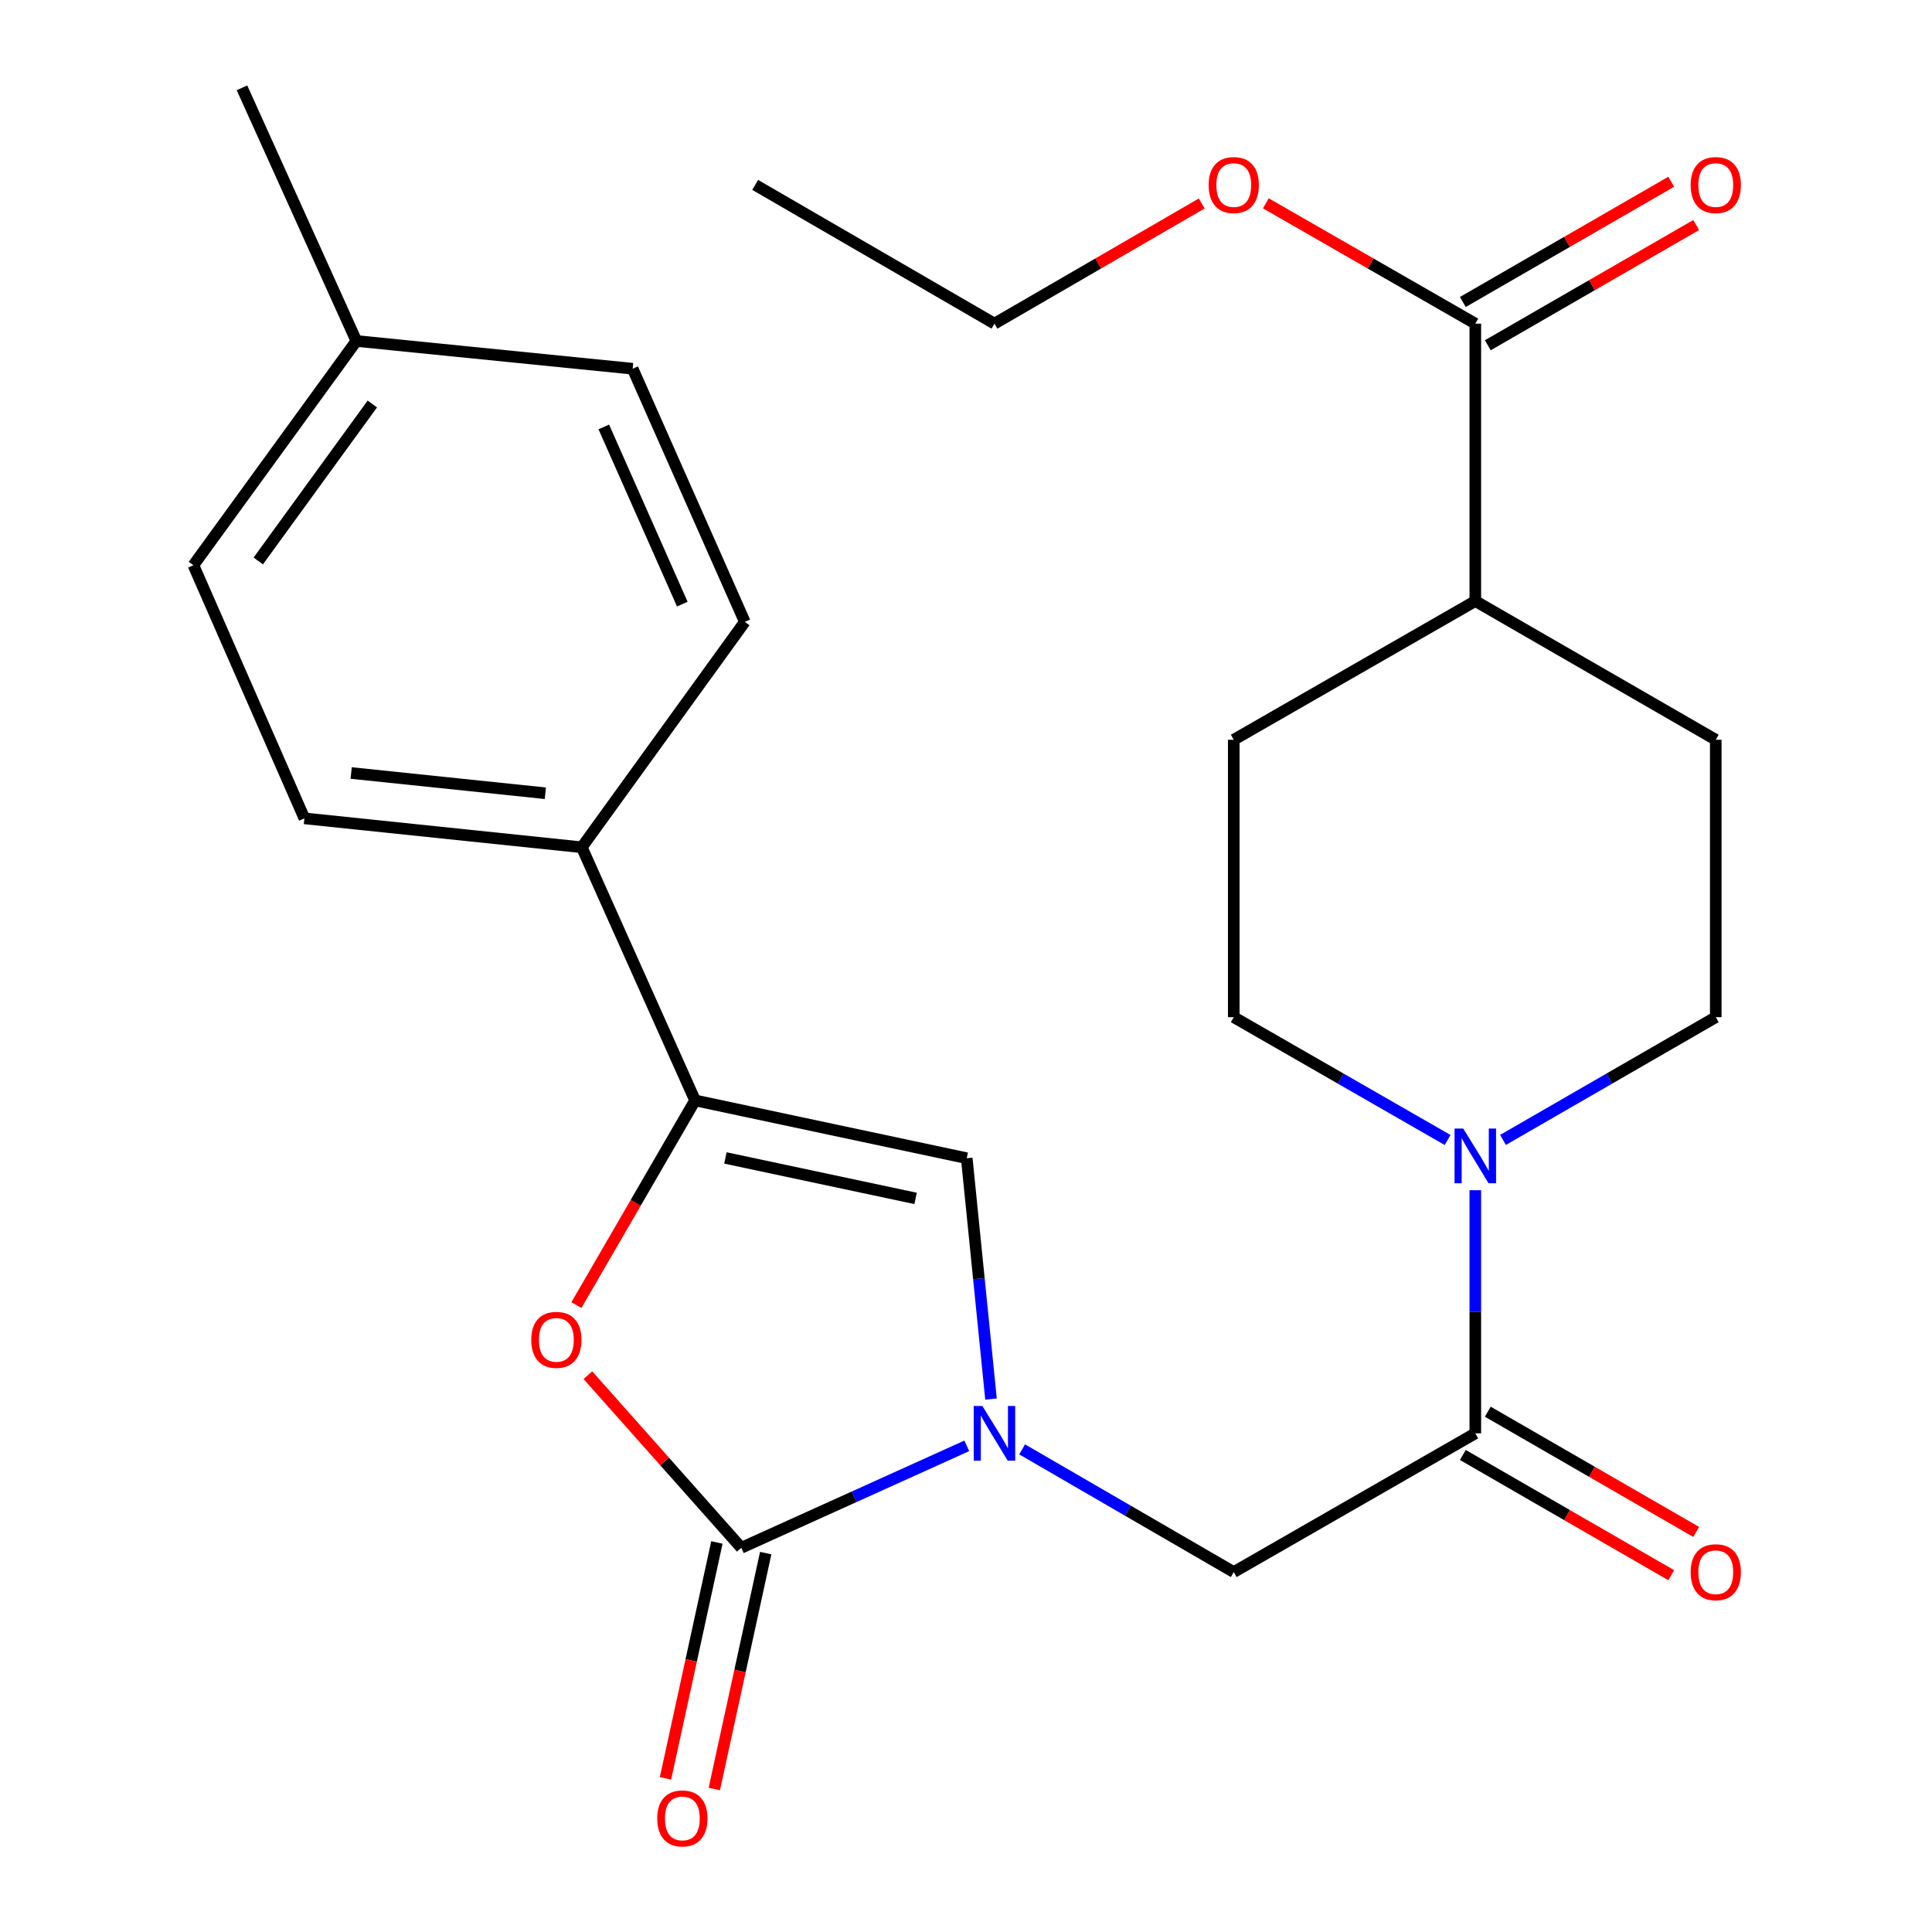 <?xml version='1.0' encoding='iso-8859-1'?>
<svg version='1.1' baseProfile='full'
              xmlns='http://www.w3.org/2000/svg'
                      xmlns:rdkit='http://www.rdkit.org/xml'
                      xmlns:xlink='http://www.w3.org/1999/xlink'
                  xml:space='preserve'
width='1000px' height='1000px' viewBox='0 0 1000 1000'>
<!-- END OF HEADER -->
<rect style='opacity:1.0;fill:#FFFFFF;stroke:none' width='1000' height='1000' x='0' y='0'> </rect>
<path class='bond-0' d='M 500.399,748.371 L 442.049,774.751' style='fill:none;fill-rule:evenodd;stroke:#0000FF;stroke-width:6px;stroke-linecap:butt;stroke-linejoin:miter;stroke-opacity:1' />
<path class='bond-0' d='M 442.049,774.751 L 383.698,801.131' style='fill:none;fill-rule:evenodd;stroke:#000000;stroke-width:6px;stroke-linecap:butt;stroke-linejoin:miter;stroke-opacity:1' />
<path class='bond-3' d='M 512.947,724.152 L 506.665,661.822' style='fill:none;fill-rule:evenodd;stroke:#0000FF;stroke-width:6px;stroke-linecap:butt;stroke-linejoin:miter;stroke-opacity:1' />
<path class='bond-3' d='M 506.665,661.822 L 500.384,599.492' style='fill:none;fill-rule:evenodd;stroke:#000000;stroke-width:6px;stroke-linecap:butt;stroke-linejoin:miter;stroke-opacity:1' />
<path class='bond-6' d='M 529.054,750.192 L 583.821,781.946' style='fill:none;fill-rule:evenodd;stroke:#0000FF;stroke-width:6px;stroke-linecap:butt;stroke-linejoin:miter;stroke-opacity:1' />
<path class='bond-6' d='M 583.821,781.946 L 638.588,813.7' style='fill:none;fill-rule:evenodd;stroke:#000000;stroke-width:6px;stroke-linecap:butt;stroke-linejoin:miter;stroke-opacity:1' />
<path class='bond-1' d='M 383.698,801.131 L 343.995,756.458' style='fill:none;fill-rule:evenodd;stroke:#000000;stroke-width:6px;stroke-linecap:butt;stroke-linejoin:miter;stroke-opacity:1' />
<path class='bond-1' d='M 343.995,756.458 L 304.291,711.786' style='fill:none;fill-rule:evenodd;stroke:#FF0000;stroke-width:6px;stroke-linecap:butt;stroke-linejoin:miter;stroke-opacity:1' />
<path class='bond-9' d='M 371.067,798.378 L 357.762,859.426' style='fill:none;fill-rule:evenodd;stroke:#000000;stroke-width:6px;stroke-linecap:butt;stroke-linejoin:miter;stroke-opacity:1' />
<path class='bond-9' d='M 357.762,859.426 L 344.457,920.475' style='fill:none;fill-rule:evenodd;stroke:#FF0000;stroke-width:6px;stroke-linecap:butt;stroke-linejoin:miter;stroke-opacity:1' />
<path class='bond-9' d='M 396.33,803.883 L 383.026,864.932' style='fill:none;fill-rule:evenodd;stroke:#000000;stroke-width:6px;stroke-linecap:butt;stroke-linejoin:miter;stroke-opacity:1' />
<path class='bond-9' d='M 383.026,864.932 L 369.721,925.981' style='fill:none;fill-rule:evenodd;stroke:#FF0000;stroke-width:6px;stroke-linecap:butt;stroke-linejoin:miter;stroke-opacity:1' />
<path class='bond-26' d='M 298.347,675.524 L 329.057,622.547' style='fill:none;fill-rule:evenodd;stroke:#FF0000;stroke-width:6px;stroke-linecap:butt;stroke-linejoin:miter;stroke-opacity:1' />
<path class='bond-26' d='M 329.057,622.547 L 359.767,569.57' style='fill:none;fill-rule:evenodd;stroke:#000000;stroke-width:6px;stroke-linecap:butt;stroke-linejoin:miter;stroke-opacity:1' />
<path class='bond-2' d='M 359.767,569.57 L 500.384,599.492' style='fill:none;fill-rule:evenodd;stroke:#000000;stroke-width:6px;stroke-linecap:butt;stroke-linejoin:miter;stroke-opacity:1' />
<path class='bond-2' d='M 375.478,599.348 L 473.91,620.294' style='fill:none;fill-rule:evenodd;stroke:#000000;stroke-width:6px;stroke-linecap:butt;stroke-linejoin:miter;stroke-opacity:1' />
<path class='bond-8' d='M 359.767,569.57 L 301.129,438.548' style='fill:none;fill-rule:evenodd;stroke:#000000;stroke-width:6px;stroke-linecap:butt;stroke-linejoin:miter;stroke-opacity:1' />
<path class='bond-4' d='M 763.619,741.89 L 638.588,813.7' style='fill:none;fill-rule:evenodd;stroke:#000000;stroke-width:6px;stroke-linecap:butt;stroke-linejoin:miter;stroke-opacity:1' />
<path class='bond-5' d='M 763.619,741.89 L 763.619,678.97' style='fill:none;fill-rule:evenodd;stroke:#000000;stroke-width:6px;stroke-linecap:butt;stroke-linejoin:miter;stroke-opacity:1' />
<path class='bond-5' d='M 763.619,678.97 L 763.619,616.049' style='fill:none;fill-rule:evenodd;stroke:#0000FF;stroke-width:6px;stroke-linecap:butt;stroke-linejoin:miter;stroke-opacity:1' />
<path class='bond-13' d='M 757.158,753.088 L 811.091,784.206' style='fill:none;fill-rule:evenodd;stroke:#000000;stroke-width:6px;stroke-linecap:butt;stroke-linejoin:miter;stroke-opacity:1' />
<path class='bond-13' d='M 811.091,784.206 L 865.023,815.324' style='fill:none;fill-rule:evenodd;stroke:#FF0000;stroke-width:6px;stroke-linecap:butt;stroke-linejoin:miter;stroke-opacity:1' />
<path class='bond-13' d='M 770.081,730.692 L 824.013,761.81' style='fill:none;fill-rule:evenodd;stroke:#000000;stroke-width:6px;stroke-linecap:butt;stroke-linejoin:miter;stroke-opacity:1' />
<path class='bond-13' d='M 824.013,761.81 L 877.945,792.928' style='fill:none;fill-rule:evenodd;stroke:#FF0000;stroke-width:6px;stroke-linecap:butt;stroke-linejoin:miter;stroke-opacity:1' />
<path class='bond-11' d='M 749.275,590.061 L 693.931,558.275' style='fill:none;fill-rule:evenodd;stroke:#0000FF;stroke-width:6px;stroke-linecap:butt;stroke-linejoin:miter;stroke-opacity:1' />
<path class='bond-11' d='M 693.931,558.275 L 638.588,526.489' style='fill:none;fill-rule:evenodd;stroke:#000000;stroke-width:6px;stroke-linecap:butt;stroke-linejoin:miter;stroke-opacity:1' />
<path class='bond-12' d='M 777.952,590.03 L 833.014,558.26' style='fill:none;fill-rule:evenodd;stroke:#0000FF;stroke-width:6px;stroke-linecap:butt;stroke-linejoin:miter;stroke-opacity:1' />
<path class='bond-12' d='M 833.014,558.26 L 888.076,526.489' style='fill:none;fill-rule:evenodd;stroke:#000000;stroke-width:6px;stroke-linecap:butt;stroke-linejoin:miter;stroke-opacity:1' />
<path class='bond-7' d='M 763.619,167.512 L 763.619,311.103' style='fill:none;fill-rule:evenodd;stroke:#000000;stroke-width:6px;stroke-linecap:butt;stroke-linejoin:miter;stroke-opacity:1' />
<path class='bond-14' d='M 770.081,178.711 L 824.013,147.592' style='fill:none;fill-rule:evenodd;stroke:#000000;stroke-width:6px;stroke-linecap:butt;stroke-linejoin:miter;stroke-opacity:1' />
<path class='bond-14' d='M 824.013,147.592 L 877.945,116.474' style='fill:none;fill-rule:evenodd;stroke:#FF0000;stroke-width:6px;stroke-linecap:butt;stroke-linejoin:miter;stroke-opacity:1' />
<path class='bond-14' d='M 757.158,156.314 L 811.091,125.196' style='fill:none;fill-rule:evenodd;stroke:#000000;stroke-width:6px;stroke-linecap:butt;stroke-linejoin:miter;stroke-opacity:1' />
<path class='bond-14' d='M 811.091,125.196 L 865.023,94.078' style='fill:none;fill-rule:evenodd;stroke:#FF0000;stroke-width:6px;stroke-linecap:butt;stroke-linejoin:miter;stroke-opacity:1' />
<path class='bond-19' d='M 763.619,167.512 L 709.406,136.376' style='fill:none;fill-rule:evenodd;stroke:#000000;stroke-width:6px;stroke-linecap:butt;stroke-linejoin:miter;stroke-opacity:1' />
<path class='bond-19' d='M 709.406,136.376 L 655.193,105.239' style='fill:none;fill-rule:evenodd;stroke:#FF0000;stroke-width:6px;stroke-linecap:butt;stroke-linejoin:miter;stroke-opacity:1' />
<path class='bond-17' d='M 301.129,438.548 L 157.553,423.58' style='fill:none;fill-rule:evenodd;stroke:#000000;stroke-width:6px;stroke-linecap:butt;stroke-linejoin:miter;stroke-opacity:1' />
<path class='bond-17' d='M 282.274,410.585 L 181.771,400.108' style='fill:none;fill-rule:evenodd;stroke:#000000;stroke-width:6px;stroke-linecap:butt;stroke-linejoin:miter;stroke-opacity:1' />
<path class='bond-18' d='M 301.129,438.548 L 385.508,321.877' style='fill:none;fill-rule:evenodd;stroke:#000000;stroke-width:6px;stroke-linecap:butt;stroke-linejoin:miter;stroke-opacity:1' />
<path class='bond-10' d='M 763.619,311.103 L 888.076,382.899' style='fill:none;fill-rule:evenodd;stroke:#000000;stroke-width:6px;stroke-linecap:butt;stroke-linejoin:miter;stroke-opacity:1' />
<path class='bond-27' d='M 763.619,311.103 L 638.588,382.899' style='fill:none;fill-rule:evenodd;stroke:#000000;stroke-width:6px;stroke-linecap:butt;stroke-linejoin:miter;stroke-opacity:1' />
<path class='bond-16' d='M 638.588,526.489 L 638.588,382.899' style='fill:none;fill-rule:evenodd;stroke:#000000;stroke-width:6px;stroke-linecap:butt;stroke-linejoin:miter;stroke-opacity:1' />
<path class='bond-15' d='M 888.076,526.489 L 888.076,382.899' style='fill:none;fill-rule:evenodd;stroke:#000000;stroke-width:6px;stroke-linecap:butt;stroke-linejoin:miter;stroke-opacity:1' />
<path class='bond-21' d='M 157.553,423.58 L 100.108,292.558' style='fill:none;fill-rule:evenodd;stroke:#000000;stroke-width:6px;stroke-linecap:butt;stroke-linejoin:miter;stroke-opacity:1' />
<path class='bond-20' d='M 385.508,321.877 L 327.46,190.855' style='fill:none;fill-rule:evenodd;stroke:#000000;stroke-width:6px;stroke-linecap:butt;stroke-linejoin:miter;stroke-opacity:1' />
<path class='bond-20' d='M 353.161,312.697 L 312.527,220.982' style='fill:none;fill-rule:evenodd;stroke:#000000;stroke-width:6px;stroke-linecap:butt;stroke-linejoin:miter;stroke-opacity:1' />
<path class='bond-23' d='M 622.009,105.315 L 568.372,136.414' style='fill:none;fill-rule:evenodd;stroke:#FF0000;stroke-width:6px;stroke-linecap:butt;stroke-linejoin:miter;stroke-opacity:1' />
<path class='bond-23' d='M 568.372,136.414 L 514.734,167.512' style='fill:none;fill-rule:evenodd;stroke:#000000;stroke-width:6px;stroke-linecap:butt;stroke-linejoin:miter;stroke-opacity:1' />
<path class='bond-22' d='M 327.46,190.855 L 184.458,176.49' style='fill:none;fill-rule:evenodd;stroke:#000000;stroke-width:6px;stroke-linecap:butt;stroke-linejoin:miter;stroke-opacity:1' />
<path class='bond-28' d='M 100.108,292.558 L 184.458,176.49' style='fill:none;fill-rule:evenodd;stroke:#000000;stroke-width:6px;stroke-linecap:butt;stroke-linejoin:miter;stroke-opacity:1' />
<path class='bond-28' d='M 133.677,290.349 L 192.722,209.101' style='fill:none;fill-rule:evenodd;stroke:#000000;stroke-width:6px;stroke-linecap:butt;stroke-linejoin:miter;stroke-opacity:1' />
<path class='bond-24' d='M 184.458,176.49 L 125.247,45.455' style='fill:none;fill-rule:evenodd;stroke:#000000;stroke-width:6px;stroke-linecap:butt;stroke-linejoin:miter;stroke-opacity:1' />
<path class='bond-25' d='M 514.734,167.512 L 390.881,95.703' style='fill:none;fill-rule:evenodd;stroke:#000000;stroke-width:6px;stroke-linecap:butt;stroke-linejoin:miter;stroke-opacity:1' />
<path  class='atom-0' d='M 508.474 727.73
L 517.754 742.73
Q 518.674 744.21, 520.154 746.89
Q 521.634 749.57, 521.714 749.73
L 521.714 727.73
L 525.474 727.73
L 525.474 756.05
L 521.594 756.05
L 511.634 739.65
Q 510.474 737.73, 509.234 735.53
Q 508.034 733.33, 507.674 732.65
L 507.674 756.05
L 503.994 756.05
L 503.994 727.73
L 508.474 727.73
' fill='#0000FF'/>
<path  class='atom-2' d='M 274.971 693.503
Q 274.971 686.703, 278.331 682.903
Q 281.691 679.103, 287.971 679.103
Q 294.251 679.103, 297.611 682.903
Q 300.971 686.703, 300.971 693.503
Q 300.971 700.383, 297.571 704.303
Q 294.171 708.183, 287.971 708.183
Q 281.731 708.183, 278.331 704.303
Q 274.971 700.423, 274.971 693.503
M 287.971 704.983
Q 292.291 704.983, 294.611 702.103
Q 296.971 699.183, 296.971 693.503
Q 296.971 687.943, 294.611 685.143
Q 292.291 682.303, 287.971 682.303
Q 283.651 682.303, 281.291 685.103
Q 278.971 687.903, 278.971 693.503
Q 278.971 699.223, 281.291 702.103
Q 283.651 704.983, 287.971 704.983
' fill='#FF0000'/>
<path  class='atom-6' d='M 757.359 584.139
L 766.639 599.139
Q 767.559 600.619, 769.039 603.299
Q 770.519 605.979, 770.599 606.139
L 770.599 584.139
L 774.359 584.139
L 774.359 612.459
L 770.479 612.459
L 760.519 596.059
Q 759.359 594.139, 758.119 591.939
Q 756.919 589.739, 756.559 589.059
L 756.559 612.459
L 752.879 612.459
L 752.879 584.139
L 757.359 584.139
' fill='#0000FF'/>
<path  class='atom-10' d='M 340.188 941.21
Q 340.188 934.41, 343.548 930.61
Q 346.908 926.81, 353.188 926.81
Q 359.468 926.81, 362.828 930.61
Q 366.188 934.41, 366.188 941.21
Q 366.188 948.09, 362.788 952.01
Q 359.388 955.89, 353.188 955.89
Q 346.948 955.89, 343.548 952.01
Q 340.188 948.13, 340.188 941.21
M 353.188 952.69
Q 357.508 952.69, 359.828 949.81
Q 362.188 946.89, 362.188 941.21
Q 362.188 935.65, 359.828 932.85
Q 357.508 930.01, 353.188 930.01
Q 348.868 930.01, 346.508 932.81
Q 344.188 935.61, 344.188 941.21
Q 344.188 946.93, 346.508 949.81
Q 348.868 952.69, 353.188 952.69
' fill='#FF0000'/>
<path  class='atom-14' d='M 875.076 813.78
Q 875.076 806.98, 878.436 803.18
Q 881.796 799.38, 888.076 799.38
Q 894.356 799.38, 897.716 803.18
Q 901.076 806.98, 901.076 813.78
Q 901.076 820.66, 897.676 824.58
Q 894.276 828.46, 888.076 828.46
Q 881.836 828.46, 878.436 824.58
Q 875.076 820.7, 875.076 813.78
M 888.076 825.26
Q 892.396 825.26, 894.716 822.38
Q 897.076 819.46, 897.076 813.78
Q 897.076 808.22, 894.716 805.42
Q 892.396 802.58, 888.076 802.58
Q 883.756 802.58, 881.396 805.38
Q 879.076 808.18, 879.076 813.78
Q 879.076 819.5, 881.396 822.38
Q 883.756 825.26, 888.076 825.26
' fill='#FF0000'/>
<path  class='atom-15' d='M 875.076 95.783
Q 875.076 88.983, 878.436 85.183
Q 881.796 81.383, 888.076 81.383
Q 894.356 81.383, 897.716 85.183
Q 901.076 88.983, 901.076 95.783
Q 901.076 102.663, 897.676 106.583
Q 894.276 110.463, 888.076 110.463
Q 881.836 110.463, 878.436 106.583
Q 875.076 102.703, 875.076 95.783
M 888.076 107.263
Q 892.396 107.263, 894.716 104.383
Q 897.076 101.463, 897.076 95.783
Q 897.076 90.223, 894.716 87.423
Q 892.396 84.583, 888.076 84.583
Q 883.756 84.583, 881.396 87.383
Q 879.076 90.183, 879.076 95.783
Q 879.076 101.503, 881.396 104.383
Q 883.756 107.263, 888.076 107.263
' fill='#FF0000'/>
<path  class='atom-20' d='M 625.588 95.783
Q 625.588 88.983, 628.948 85.183
Q 632.308 81.383, 638.588 81.383
Q 644.868 81.383, 648.228 85.183
Q 651.588 88.983, 651.588 95.783
Q 651.588 102.663, 648.188 106.583
Q 644.788 110.463, 638.588 110.463
Q 632.348 110.463, 628.948 106.583
Q 625.588 102.703, 625.588 95.783
M 638.588 107.263
Q 642.908 107.263, 645.228 104.383
Q 647.588 101.463, 647.588 95.783
Q 647.588 90.223, 645.228 87.423
Q 642.908 84.583, 638.588 84.583
Q 634.268 84.583, 631.908 87.383
Q 629.588 90.183, 629.588 95.783
Q 629.588 101.503, 631.908 104.383
Q 634.268 107.263, 638.588 107.263
' fill='#FF0000'/>
</svg>
